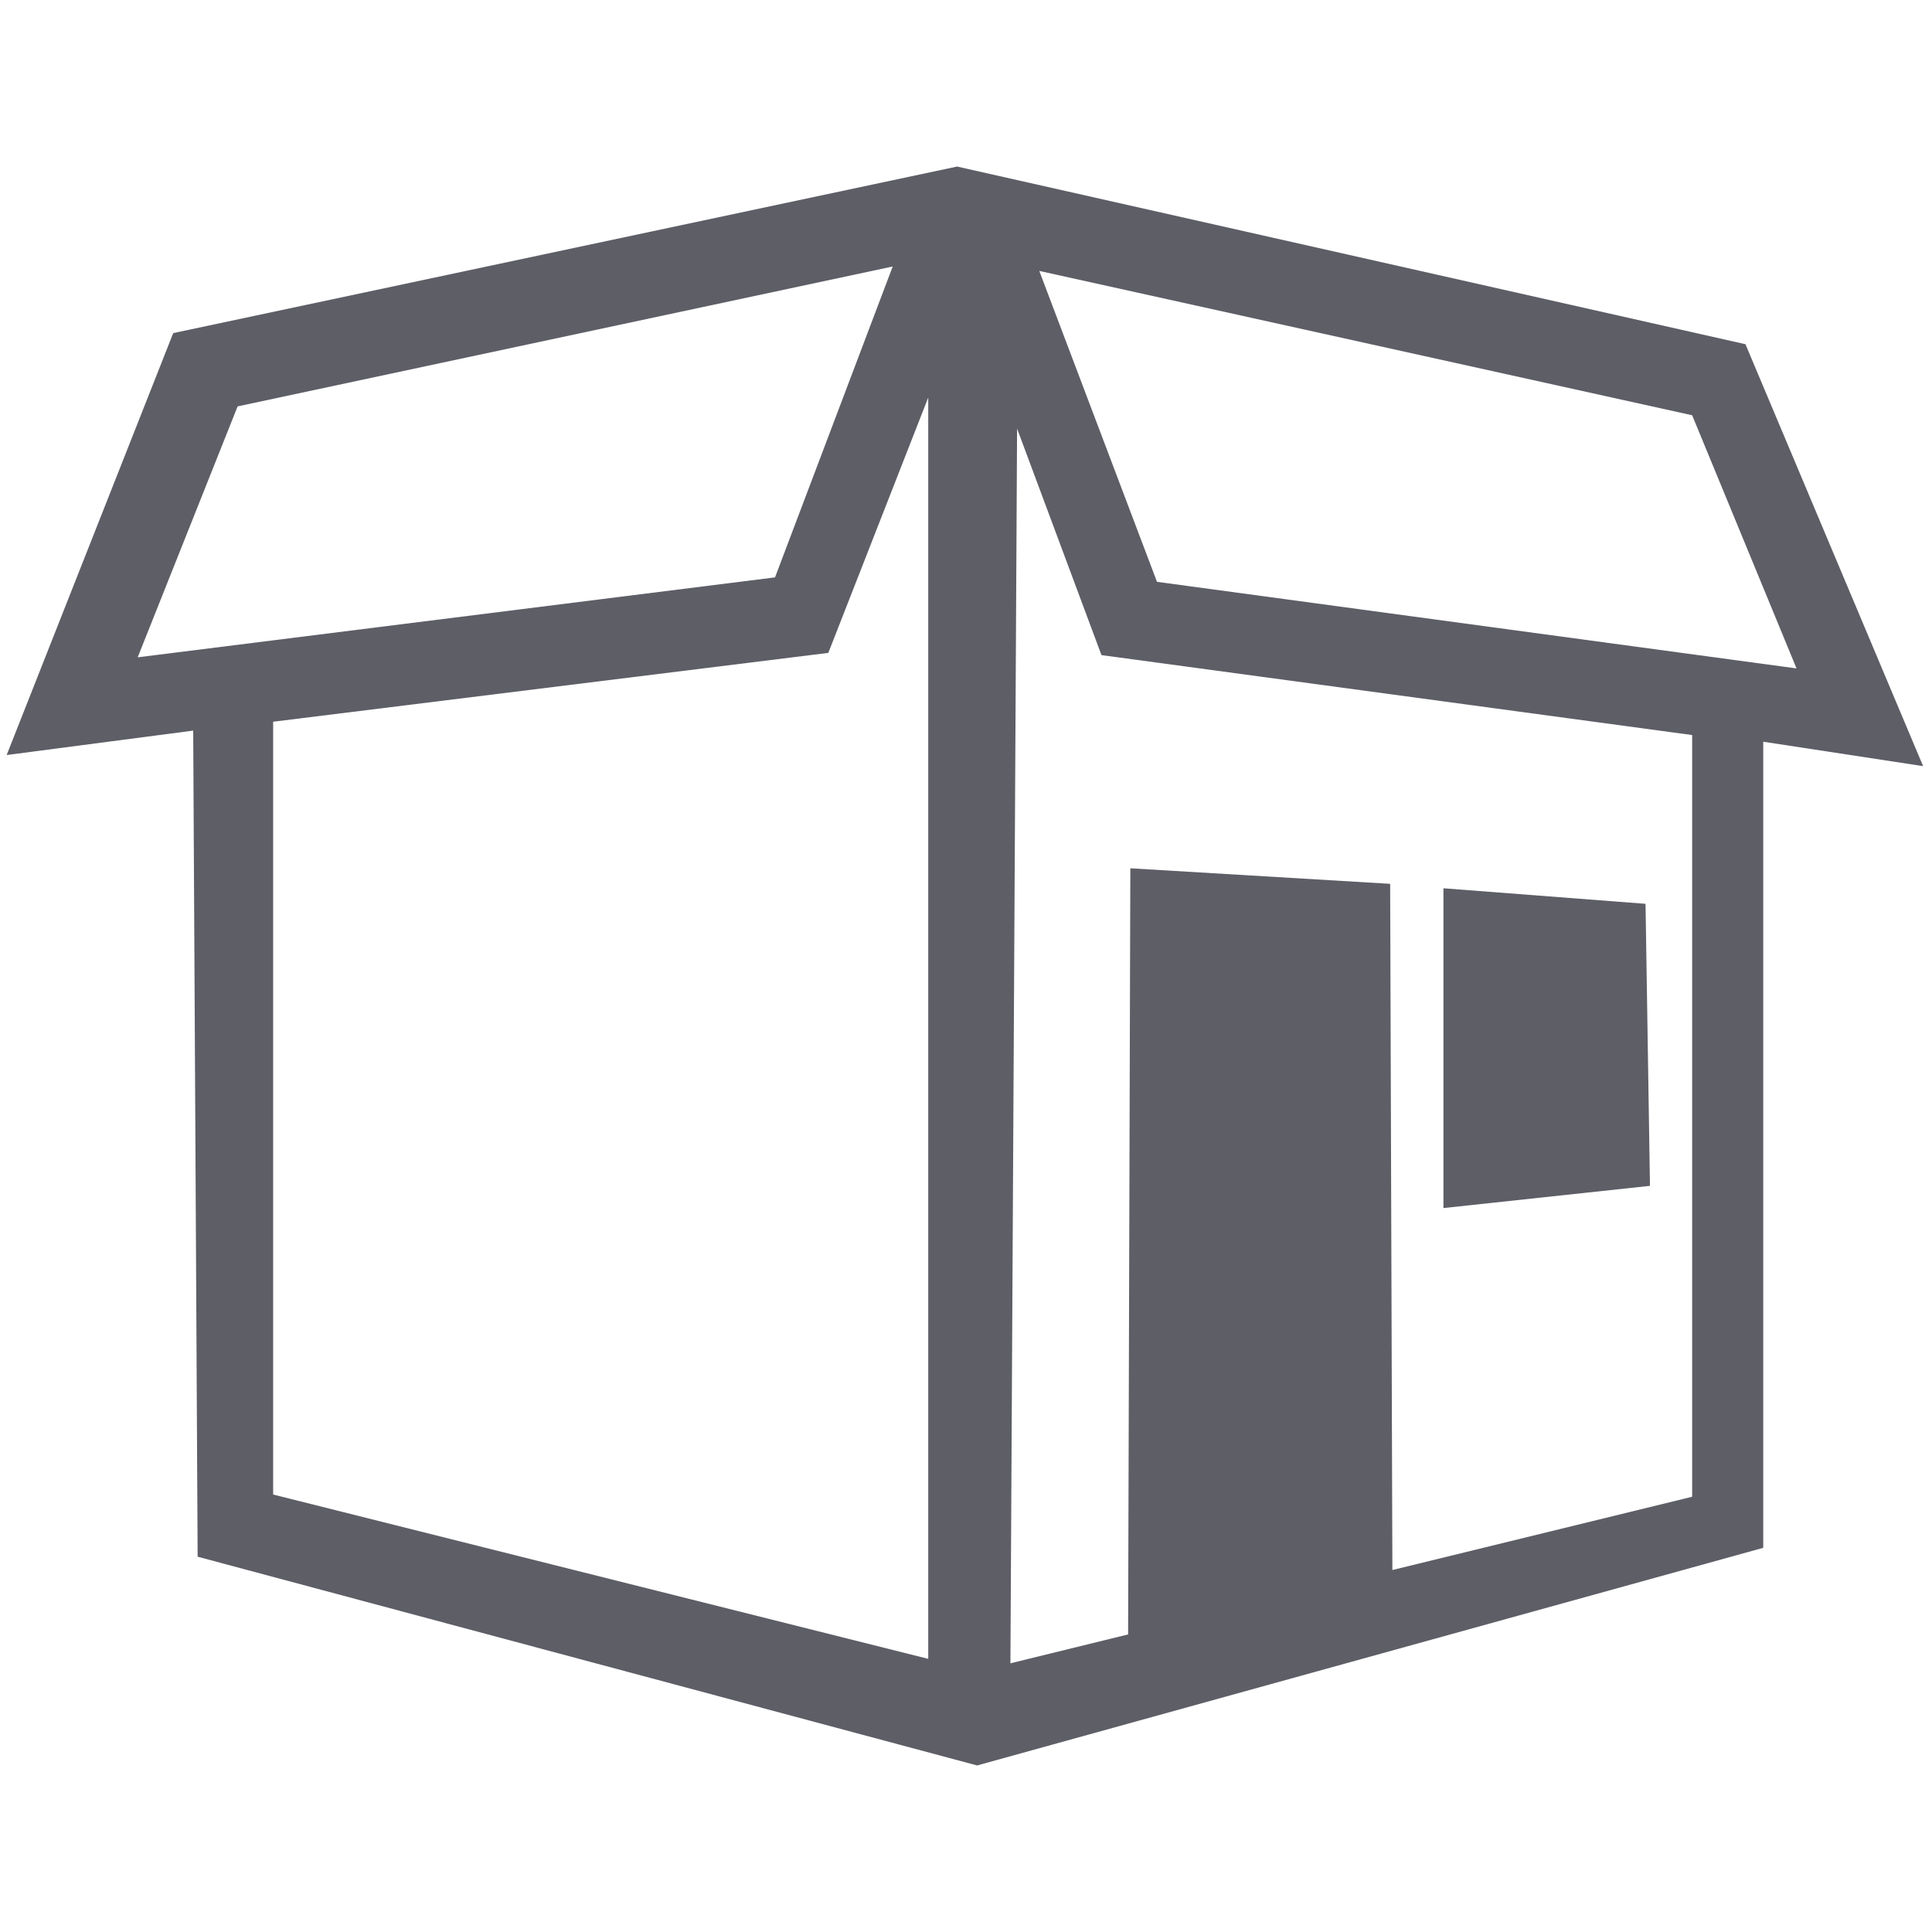 <?xml version="1.0" encoding="utf-8"?>
<!-- Generator: Adobe Illustrator 23.0.1, SVG Export Plug-In . SVG Version: 6.00 Build 0)  -->
<svg version="1.1" id="Layer_1" xmlns="http://www.w3.org/2000/svg" xmlns:xlink="http://www.w3.org/1999/xlink" x="0px" y="0px"
	 viewBox="0 0 87 87" style="enable-background:new 0 0 87 87;" xml:space="preserve">
<style type="text/css">
	.st0{fill:none;}
	.st1{fill:#5D5E66;}
</style>
<g>
	<rect x="0.5" class="st0" width="87" height="87"/>
	<g>
		<g>
			<path class="st1" d="M8.9,70.1L8.7,32.9l-8.4,1.1L7.8,15l35.3-7.5l35.5,8l8,19l-7.2-1.1v36.3L44,79.5L8.9,70.1z M45.5,74.9
				l5.3-1.3l0.1-34.5l11.7,0.7l0.1,30.9l13.5-3.3V33.1l-26.6-3.6l-3.8-10.2L45.5,74.9z M41.8,74.7V17.9l-4.5,11.5l-25,3.1v34.8
				L41.8,74.7z M80.9,30.1l-4.7-11.4l-29.4-6.5l5.3,14L80.9,30.1z M6.2,29.6L34.9,26l5.3-14l-29.5,6.3L6.2,29.6z"/>
		</g>
		<path class="st1" d="M74.3,53.4l-9.3,1V40l9.1,0.7L74.3,53.4z"/>
	</g>
</g>
</svg>
